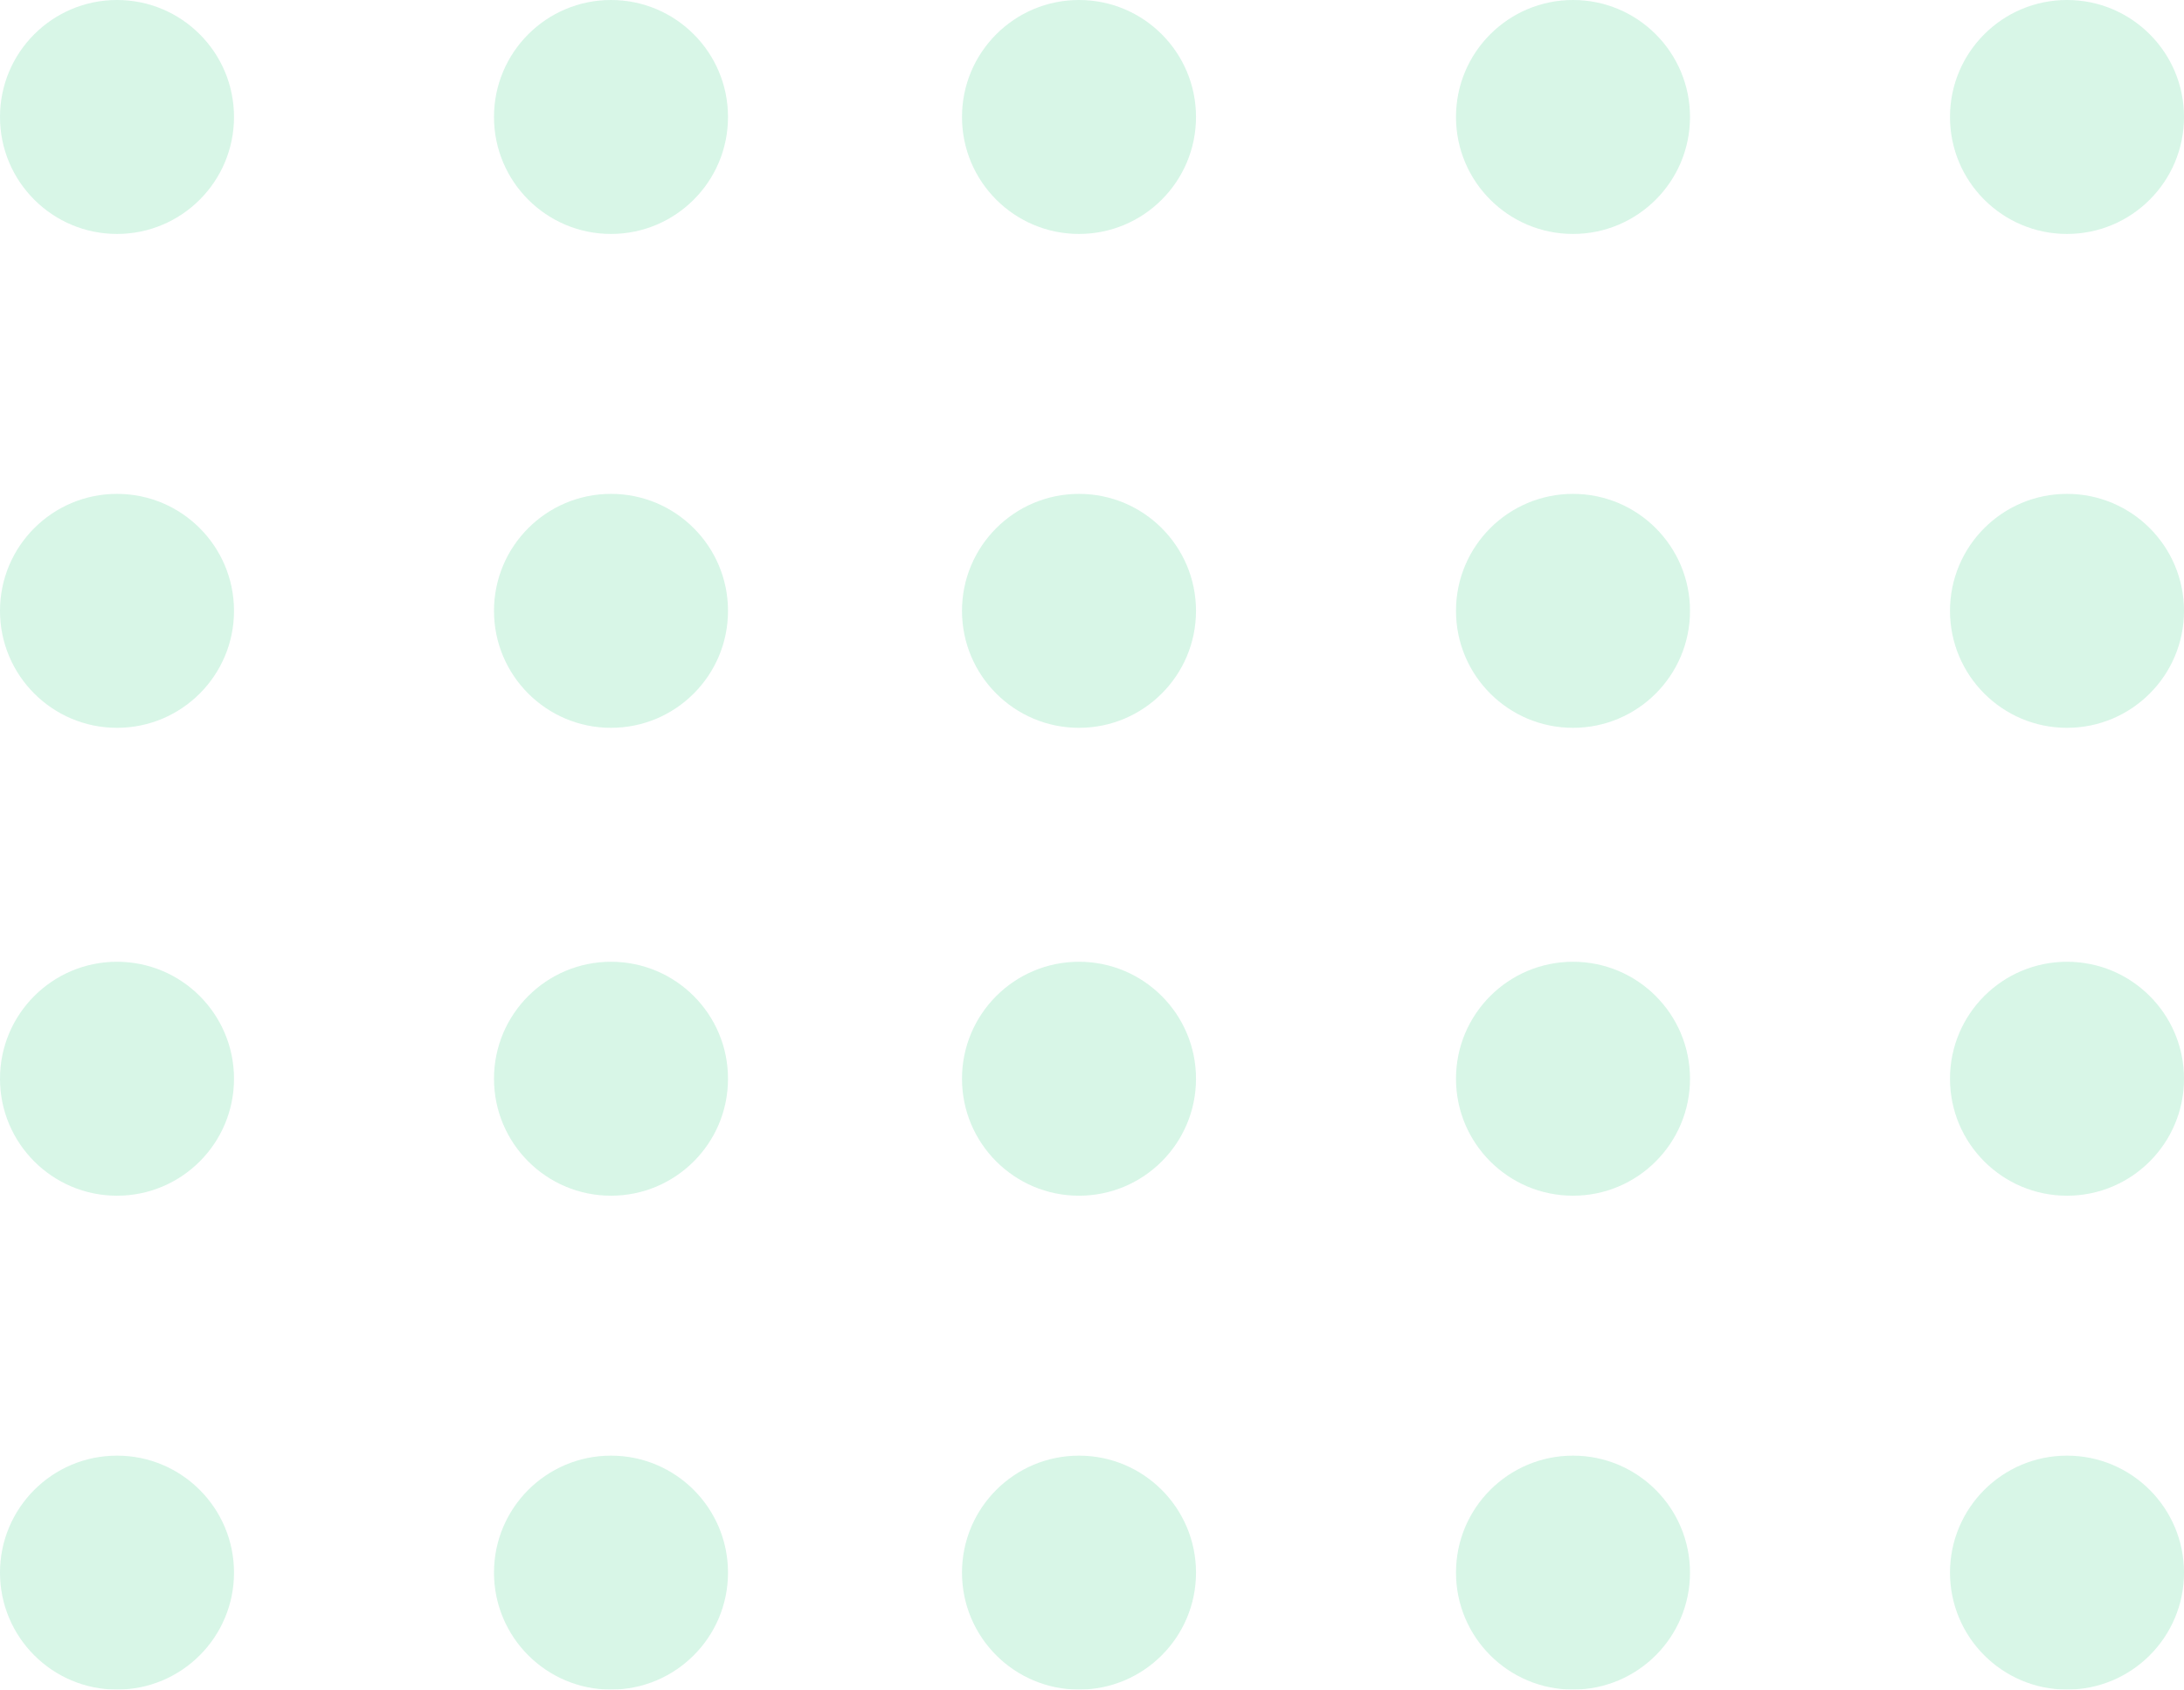 <?xml version="1.0" encoding="UTF-8"?>
<svg width="84px" height="65px" viewBox="0 0 84 65" version="1.1" xmlns="http://www.w3.org/2000/svg" xmlns:xlink="http://www.w3.org/1999/xlink">
    <title>home-bg-dot-dot</title>
    <g id="Website" stroke="none" stroke-width="1" fill="none" fill-rule="evenodd" opacity="0.168">
        <g id="Header" transform="translate(28, -431)" fill="#15C872">
            <g id="home-bg-dot-dot" transform="translate(-28, 431)">
                <circle id="Oval" cx="4.5" cy="4.5" r="4.5"></circle>
                <circle id="Oval" cx="23.5" cy="4.5" r="4.5"></circle>
                <circle id="Oval" cx="41.5" cy="4.5" r="4.5"></circle>
                <circle id="Oval" cx="60.5" cy="4.5" r="4.5"></circle>
                <circle id="Oval" cx="4.5" cy="23.5" r="4.5"></circle>
                <circle id="Oval" cx="23.5" cy="23.5" r="4.5"></circle>
                <circle id="Oval" cx="41.5" cy="23.5" r="4.5"></circle>
                <circle id="Oval" cx="60.5" cy="23.5" r="4.5"></circle>
                <circle id="Oval" cx="4.5" cy="41.5" r="4.5"></circle>
                <circle id="Oval" cx="23.5" cy="41.5" r="4.5"></circle>
                <circle id="Oval" cx="41.5" cy="41.5" r="4.5"></circle>
                <circle id="Oval" cx="60.5" cy="41.5" r="4.5"></circle>
                <circle id="Oval" cx="4.5" cy="60.5" r="4.5"></circle>
                <circle id="Oval" cx="23.5" cy="60.5" r="4.5"></circle>
                <circle id="Oval" cx="41.5" cy="60.5" r="4.5"></circle>
                <circle id="Oval" cx="60.5" cy="60.5" r="4.5"></circle>
                <circle id="Oval" cx="79.5" cy="4.5" r="4.5"></circle>
                <circle id="Oval" cx="79.5" cy="23.5" r="4.5"></circle>
                <circle id="Oval" cx="79.5" cy="41.5" r="4.5"></circle>
                <circle id="Oval" cx="79.5" cy="60.5" r="4.5"></circle>
            </g>
        </g>
    </g>
</svg>